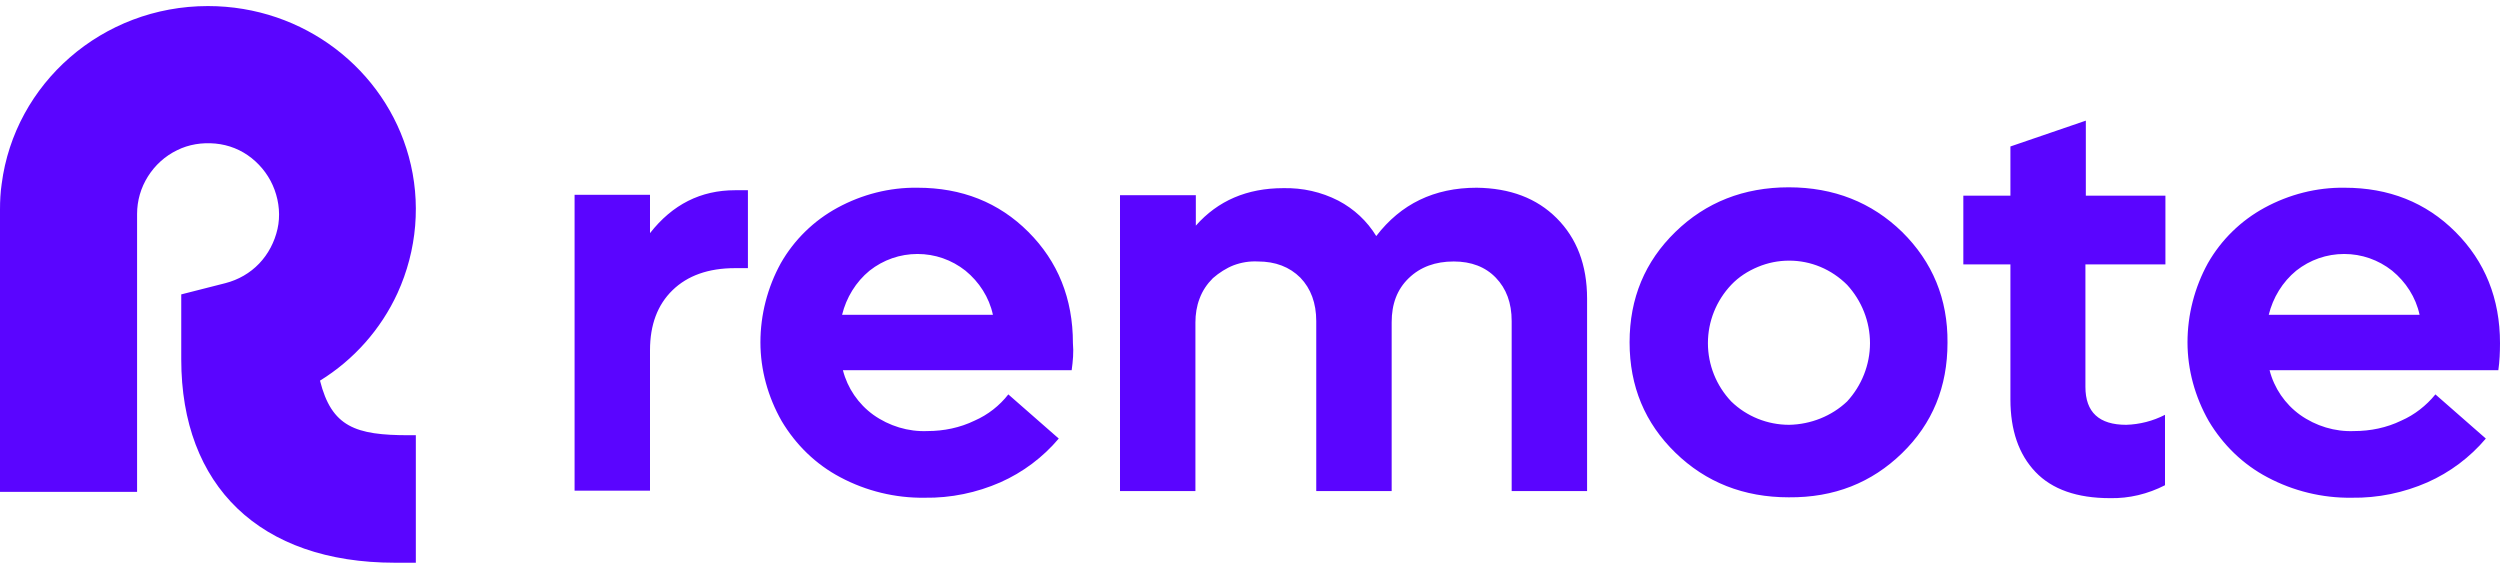 <svg width="186" height="42" viewBox="0 0 186 42" fill="none" xmlns="http://www.w3.org/2000/svg">
<path d="M30.411 32.381H30.938V41.867H29.388C19.313 41.867 13.485 36.132 13.485 26.739V21.903L16.771 21.066C17.732 20.818 18.6 20.322 19.282 19.609C19.964 18.896 20.429 17.997 20.646 17.036C20.863 16.075 20.77 15.052 20.429 14.122C20.088 13.192 19.499 12.386 18.724 11.766C17.949 11.146 17.019 10.774 16.027 10.681C15.035 10.588 14.043 10.743 13.175 11.177C12.276 11.611 11.532 12.293 11.005 13.13C10.478 13.967 10.199 14.928 10.199 15.92V36.597H0V15.579C0 14.959 0.031 14.308 0.124 13.688C1.085 6.217 7.595 0.451 15.469 0.451C22.63 0.451 28.644 5.194 30.411 11.642C31.341 15.021 31.031 18.617 29.574 21.81C28.334 24.507 26.319 26.77 23.808 28.32C24.676 31.761 26.443 32.381 30.411 32.381ZM55.645 14.153V19.95H54.684C52.7 19.95 51.15 20.508 50.034 21.593C48.918 22.678 48.36 24.166 48.36 26.057V36.504H42.749V14.494H48.36V17.346C50.034 15.207 52.142 14.153 54.684 14.153H55.645ZM79.732 27.545H62.713C63.054 28.878 63.86 30.056 64.976 30.862C66.154 31.699 67.58 32.133 69.006 32.071C70.215 32.071 71.424 31.823 72.509 31.296C73.501 30.862 74.369 30.18 75.02 29.343L78.771 32.629C77.593 34.024 76.105 35.14 74.431 35.884C72.664 36.659 70.742 37.062 68.789 37.031C66.619 37.062 64.449 36.535 62.527 35.512C60.698 34.551 59.21 33.094 58.156 31.327C57.133 29.529 56.575 27.514 56.575 25.468C56.575 23.422 57.102 21.376 58.094 19.578C59.086 17.842 60.543 16.416 62.31 15.455C64.139 14.463 66.185 13.936 68.262 13.967C71.548 13.967 74.307 15.052 76.508 17.253C78.709 19.454 79.825 22.213 79.825 25.53C79.887 26.212 79.825 26.863 79.732 27.545ZM71.827 20.136C70.804 19.33 69.564 18.896 68.262 18.896C66.96 18.896 65.72 19.33 64.697 20.136C63.674 20.973 62.961 22.151 62.651 23.422H73.873C73.594 22.12 72.85 20.973 71.827 20.136ZM115.816 16.23C117.304 17.718 118.079 19.702 118.079 22.213V36.535H112.468V23.887C112.468 22.523 112.065 21.469 111.29 20.663C110.515 19.857 109.461 19.454 108.159 19.454C106.795 19.454 105.679 19.857 104.811 20.694C103.943 21.531 103.54 22.616 103.54 23.98V36.535H97.929V23.887C97.929 22.554 97.526 21.469 96.751 20.663C95.945 19.857 94.891 19.454 93.589 19.454C92.969 19.423 92.38 19.516 91.791 19.733C91.233 19.95 90.706 20.291 90.241 20.694C89.807 21.128 89.466 21.624 89.249 22.213C89.032 22.771 88.939 23.391 88.939 23.98V36.535H83.328V14.525H88.97V16.788C90.613 14.928 92.783 13.998 95.48 13.998C96.906 13.967 98.301 14.277 99.572 14.928C100.75 15.548 101.711 16.447 102.393 17.563C104.222 15.176 106.702 13.967 109.864 13.967C112.344 13.998 114.328 14.742 115.816 16.23ZM144.894 25.499C144.894 28.785 143.778 31.513 141.515 33.714C139.252 35.915 136.462 37.031 133.083 37C129.735 37 126.914 35.884 124.651 33.683C122.388 31.482 121.241 28.754 121.241 25.468C121.241 22.182 122.388 19.454 124.651 17.253C126.914 15.052 129.735 13.936 133.083 13.936C136.431 13.936 139.252 15.052 141.515 17.253C143.778 19.485 144.925 22.244 144.894 25.499ZM137.423 29.87C138.508 28.692 139.128 27.142 139.128 25.53C139.128 23.918 138.508 22.368 137.423 21.19C136.865 20.632 136.183 20.167 135.439 19.857C134.695 19.547 133.92 19.392 133.114 19.392C132.308 19.392 131.533 19.547 130.789 19.857C130.045 20.167 129.363 20.601 128.805 21.19C127.689 22.368 127.069 23.918 127.069 25.53C127.069 27.142 127.689 28.692 128.805 29.87C129.952 30.986 131.502 31.606 133.114 31.606C134.726 31.575 136.276 30.955 137.423 29.87ZM155.155 19.64V28.785C155.155 30.676 156.178 31.606 158.193 31.606C159.185 31.575 160.177 31.327 161.076 30.862V36.101C159.805 36.752 158.41 37.093 156.984 37.062C154.535 37.062 152.675 36.411 151.435 35.109C150.195 33.807 149.575 32.009 149.575 29.715V19.671H146.072V14.556H149.575V10.898L155.186 8.976V14.556H161.107V19.671H155.155V19.64ZM185.876 27.545H168.857C169.198 28.878 170.004 30.056 171.12 30.862C172.298 31.699 173.724 32.133 175.15 32.071C176.359 32.071 177.568 31.823 178.653 31.296C179.645 30.862 180.513 30.18 181.195 29.343L184.946 32.629C183.768 34.024 182.28 35.14 180.606 35.884C178.839 36.659 176.917 37.062 174.964 37.031C172.794 37.062 170.624 36.535 168.702 35.512C166.873 34.551 165.385 33.094 164.331 31.327C163.308 29.529 162.75 27.514 162.75 25.468C162.75 23.422 163.277 21.376 164.269 19.578C165.261 17.842 166.718 16.416 168.485 15.455C170.314 14.463 172.36 13.936 174.437 13.967C177.723 13.967 180.482 15.052 182.683 17.253C184.884 19.454 186 22.213 186 25.53C186 26.212 185.969 26.894 185.876 27.545ZM177.971 20.136C176.948 19.33 175.708 18.896 174.406 18.896C173.104 18.896 171.864 19.33 170.841 20.136C169.818 20.973 169.105 22.151 168.795 23.422H180.017C179.738 22.12 178.994 20.973 177.971 20.136Z" fill="#5A05FF"/>
</svg>
